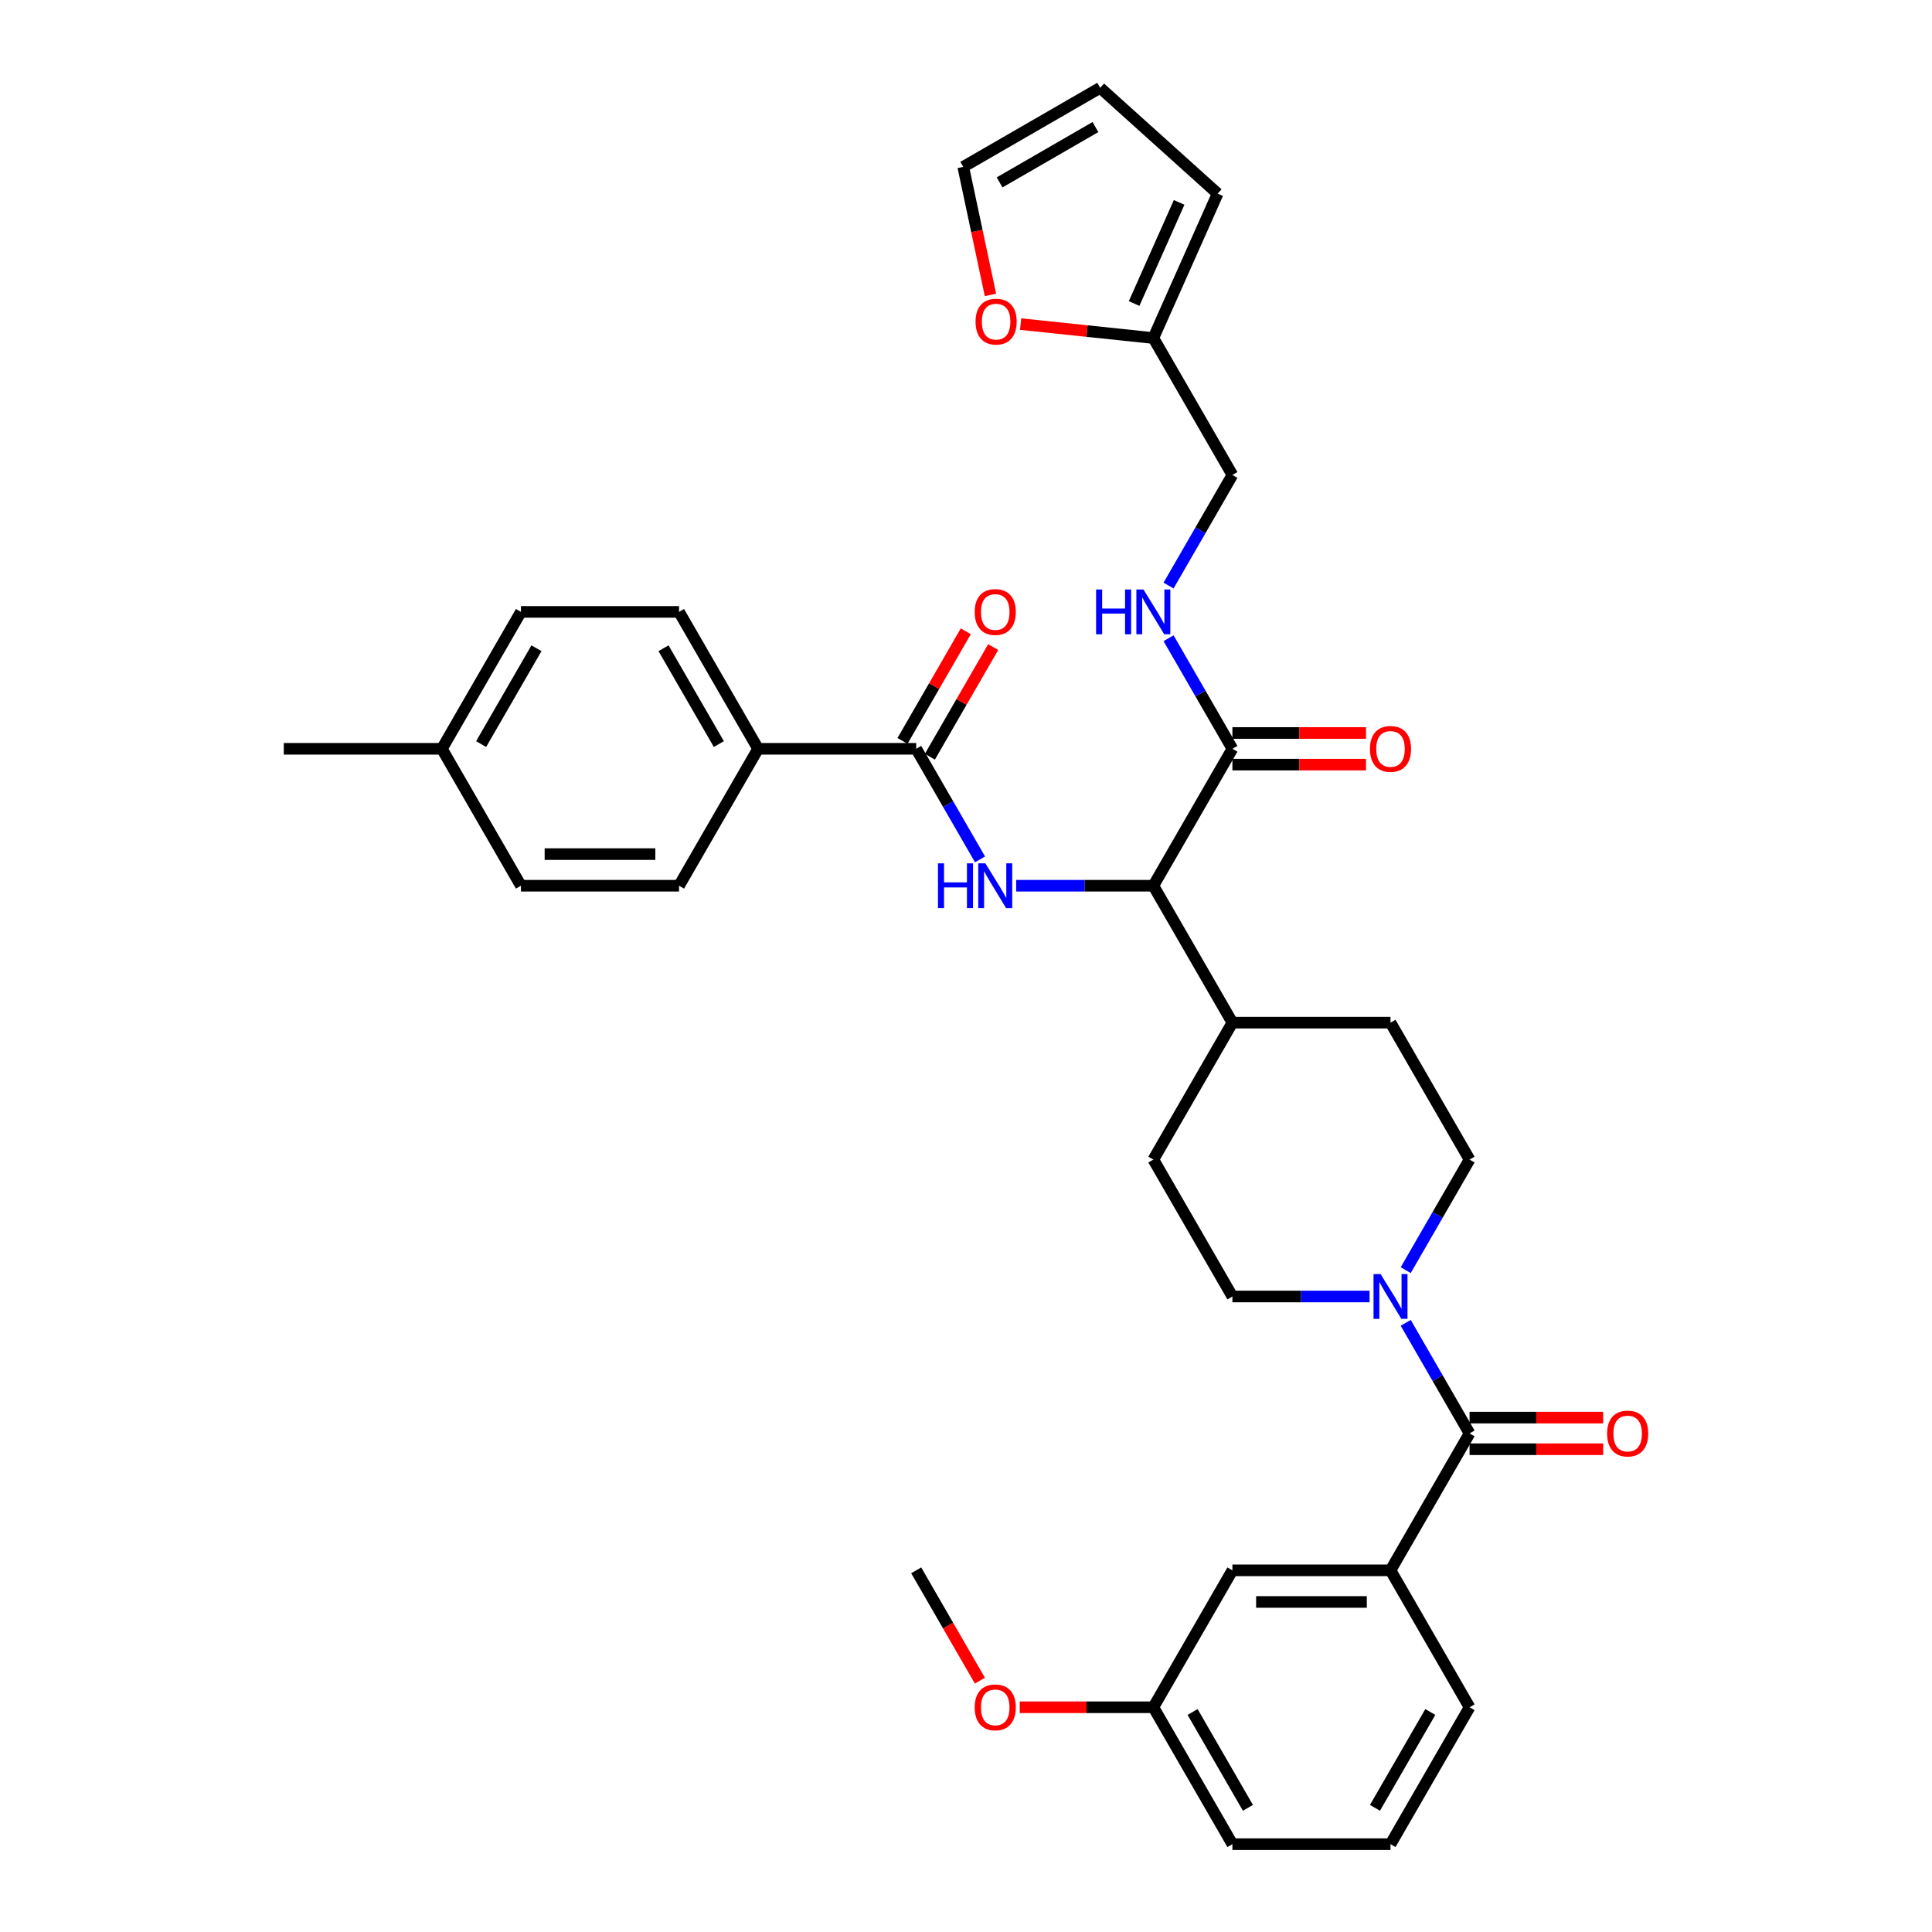 <?xml version='1.0' encoding='iso-8859-1'?>
<svg version='1.1' baseProfile='full'
              xmlns='http://www.w3.org/2000/svg'
                      xmlns:rdkit='http://www.rdkit.org/xml'
                      xmlns:xlink='http://www.w3.org/1999/xlink'
                  xml:space='preserve'
width='1000px' height='1000px' viewBox='0 0 1000 1000'>
<!-- END OF HEADER -->
<rect style='opacity:1.0;fill:#FFFFFF;stroke:none' width='1000' height='1000' x='0' y='0'> </rect>
<path class='bond-2' d='M 507.268,444.819 L 490.745,416.201' style='fill:none;fill-rule:evenodd;stroke:#0000FF;stroke-width:6px;stroke-linecap:butt;stroke-linejoin:miter;stroke-opacity:1' />
<path class='bond-2' d='M 490.745,416.201 L 474.222,387.582' style='fill:none;fill-rule:evenodd;stroke:#000000;stroke-width:6px;stroke-linecap:butt;stroke-linejoin:miter;stroke-opacity:1' />
<path class='bond-3' d='M 525.974,458.453 L 561.474,458.453' style='fill:none;fill-rule:evenodd;stroke:#0000FF;stroke-width:6px;stroke-linecap:butt;stroke-linejoin:miter;stroke-opacity:1' />
<path class='bond-3' d='M 561.474,458.453 L 596.973,458.453' style='fill:none;fill-rule:evenodd;stroke:#000000;stroke-width:6px;stroke-linecap:butt;stroke-linejoin:miter;stroke-opacity:1' />
<path class='bond-0' d='M 760.641,741.934 L 744.119,713.316' style='fill:none;fill-rule:evenodd;stroke:#000000;stroke-width:6px;stroke-linecap:butt;stroke-linejoin:miter;stroke-opacity:1' />
<path class='bond-0' d='M 744.119,713.316 L 727.596,684.698' style='fill:none;fill-rule:evenodd;stroke:#0000FF;stroke-width:6px;stroke-linecap:butt;stroke-linejoin:miter;stroke-opacity:1' />
<path class='bond-5' d='M 760.641,741.934 L 719.724,812.805' style='fill:none;fill-rule:evenodd;stroke:#000000;stroke-width:6px;stroke-linecap:butt;stroke-linejoin:miter;stroke-opacity:1' />
<path class='bond-10' d='M 760.641,750.118 L 795.216,750.118' style='fill:none;fill-rule:evenodd;stroke:#000000;stroke-width:6px;stroke-linecap:butt;stroke-linejoin:miter;stroke-opacity:1' />
<path class='bond-10' d='M 795.216,750.118 L 829.791,750.118' style='fill:none;fill-rule:evenodd;stroke:#FF0000;stroke-width:6px;stroke-linecap:butt;stroke-linejoin:miter;stroke-opacity:1' />
<path class='bond-10' d='M 760.641,733.751 L 795.216,733.751' style='fill:none;fill-rule:evenodd;stroke:#000000;stroke-width:6px;stroke-linecap:butt;stroke-linejoin:miter;stroke-opacity:1' />
<path class='bond-10' d='M 795.216,733.751 L 829.791,733.751' style='fill:none;fill-rule:evenodd;stroke:#FF0000;stroke-width:6px;stroke-linecap:butt;stroke-linejoin:miter;stroke-opacity:1' />
<path class='bond-1' d='M 727.596,657.43 L 744.119,628.812' style='fill:none;fill-rule:evenodd;stroke:#0000FF;stroke-width:6px;stroke-linecap:butt;stroke-linejoin:miter;stroke-opacity:1' />
<path class='bond-1' d='M 744.119,628.812 L 760.641,600.194' style='fill:none;fill-rule:evenodd;stroke:#000000;stroke-width:6px;stroke-linecap:butt;stroke-linejoin:miter;stroke-opacity:1' />
<path class='bond-35' d='M 708.89,671.064 L 673.39,671.064' style='fill:none;fill-rule:evenodd;stroke:#0000FF;stroke-width:6px;stroke-linecap:butt;stroke-linejoin:miter;stroke-opacity:1' />
<path class='bond-35' d='M 673.39,671.064 L 637.89,671.064' style='fill:none;fill-rule:evenodd;stroke:#000000;stroke-width:6px;stroke-linecap:butt;stroke-linejoin:miter;stroke-opacity:1' />
<path class='bond-8' d='M 474.222,387.582 L 392.388,387.582' style='fill:none;fill-rule:evenodd;stroke:#000000;stroke-width:6px;stroke-linecap:butt;stroke-linejoin:miter;stroke-opacity:1' />
<path class='bond-14' d='M 481.309,391.674 L 497.69,363.301' style='fill:none;fill-rule:evenodd;stroke:#000000;stroke-width:6px;stroke-linecap:butt;stroke-linejoin:miter;stroke-opacity:1' />
<path class='bond-14' d='M 497.69,363.301 L 514.072,334.928' style='fill:none;fill-rule:evenodd;stroke:#FF0000;stroke-width:6px;stroke-linecap:butt;stroke-linejoin:miter;stroke-opacity:1' />
<path class='bond-14' d='M 467.135,383.491 L 483.516,355.118' style='fill:none;fill-rule:evenodd;stroke:#000000;stroke-width:6px;stroke-linecap:butt;stroke-linejoin:miter;stroke-opacity:1' />
<path class='bond-14' d='M 483.516,355.118 L 499.897,326.745' style='fill:none;fill-rule:evenodd;stroke:#FF0000;stroke-width:6px;stroke-linecap:butt;stroke-linejoin:miter;stroke-opacity:1' />
<path class='bond-4' d='M 596.973,458.453 L 637.89,387.582' style='fill:none;fill-rule:evenodd;stroke:#000000;stroke-width:6px;stroke-linecap:butt;stroke-linejoin:miter;stroke-opacity:1' />
<path class='bond-13' d='M 596.973,458.453 L 637.89,529.323' style='fill:none;fill-rule:evenodd;stroke:#000000;stroke-width:6px;stroke-linecap:butt;stroke-linejoin:miter;stroke-opacity:1' />
<path class='bond-6' d='M 637.89,387.582 L 621.368,358.964' style='fill:none;fill-rule:evenodd;stroke:#000000;stroke-width:6px;stroke-linecap:butt;stroke-linejoin:miter;stroke-opacity:1' />
<path class='bond-6' d='M 621.368,358.964 L 604.845,330.346' style='fill:none;fill-rule:evenodd;stroke:#0000FF;stroke-width:6px;stroke-linecap:butt;stroke-linejoin:miter;stroke-opacity:1' />
<path class='bond-16' d='M 637.89,395.766 L 672.465,395.766' style='fill:none;fill-rule:evenodd;stroke:#000000;stroke-width:6px;stroke-linecap:butt;stroke-linejoin:miter;stroke-opacity:1' />
<path class='bond-16' d='M 672.465,395.766 L 707.04,395.766' style='fill:none;fill-rule:evenodd;stroke:#FF0000;stroke-width:6px;stroke-linecap:butt;stroke-linejoin:miter;stroke-opacity:1' />
<path class='bond-16' d='M 637.89,379.399 L 672.465,379.399' style='fill:none;fill-rule:evenodd;stroke:#000000;stroke-width:6px;stroke-linecap:butt;stroke-linejoin:miter;stroke-opacity:1' />
<path class='bond-16' d='M 672.465,379.399 L 707.04,379.399' style='fill:none;fill-rule:evenodd;stroke:#FF0000;stroke-width:6px;stroke-linecap:butt;stroke-linejoin:miter;stroke-opacity:1' />
<path class='bond-15' d='M 719.724,812.805 L 637.89,812.805' style='fill:none;fill-rule:evenodd;stroke:#000000;stroke-width:6px;stroke-linecap:butt;stroke-linejoin:miter;stroke-opacity:1' />
<path class='bond-15' d='M 707.449,829.172 L 650.165,829.172' style='fill:none;fill-rule:evenodd;stroke:#000000;stroke-width:6px;stroke-linecap:butt;stroke-linejoin:miter;stroke-opacity:1' />
<path class='bond-29' d='M 719.724,812.805 L 760.641,883.675' style='fill:none;fill-rule:evenodd;stroke:#000000;stroke-width:6px;stroke-linecap:butt;stroke-linejoin:miter;stroke-opacity:1' />
<path class='bond-22' d='M 604.845,303.079 L 621.368,274.46' style='fill:none;fill-rule:evenodd;stroke:#0000FF;stroke-width:6px;stroke-linecap:butt;stroke-linejoin:miter;stroke-opacity:1' />
<path class='bond-22' d='M 621.368,274.46 L 637.89,245.842' style='fill:none;fill-rule:evenodd;stroke:#000000;stroke-width:6px;stroke-linecap:butt;stroke-linejoin:miter;stroke-opacity:1' />
<path class='bond-7' d='M 596.973,174.971 L 637.89,245.842' style='fill:none;fill-rule:evenodd;stroke:#000000;stroke-width:6px;stroke-linecap:butt;stroke-linejoin:miter;stroke-opacity:1' />
<path class='bond-9' d='M 596.973,174.971 L 562.623,171.361' style='fill:none;fill-rule:evenodd;stroke:#000000;stroke-width:6px;stroke-linecap:butt;stroke-linejoin:miter;stroke-opacity:1' />
<path class='bond-9' d='M 562.623,171.361 L 528.272,167.751' style='fill:none;fill-rule:evenodd;stroke:#FF0000;stroke-width:6px;stroke-linecap:butt;stroke-linejoin:miter;stroke-opacity:1' />
<path class='bond-17' d='M 596.973,174.971 L 630.258,100.212' style='fill:none;fill-rule:evenodd;stroke:#000000;stroke-width:6px;stroke-linecap:butt;stroke-linejoin:miter;stroke-opacity:1' />
<path class='bond-17' d='M 587.014,157.1 L 610.314,104.769' style='fill:none;fill-rule:evenodd;stroke:#000000;stroke-width:6px;stroke-linecap:butt;stroke-linejoin:miter;stroke-opacity:1' />
<path class='bond-23' d='M 392.388,387.582 L 351.471,316.712' style='fill:none;fill-rule:evenodd;stroke:#000000;stroke-width:6px;stroke-linecap:butt;stroke-linejoin:miter;stroke-opacity:1' />
<path class='bond-23' d='M 372.077,385.135 L 343.435,335.526' style='fill:none;fill-rule:evenodd;stroke:#000000;stroke-width:6px;stroke-linecap:butt;stroke-linejoin:miter;stroke-opacity:1' />
<path class='bond-24' d='M 392.388,387.582 L 351.471,458.453' style='fill:none;fill-rule:evenodd;stroke:#000000;stroke-width:6px;stroke-linecap:butt;stroke-linejoin:miter;stroke-opacity:1' />
<path class='bond-18' d='M 512.662,152.653 L 505.618,119.512' style='fill:none;fill-rule:evenodd;stroke:#FF0000;stroke-width:6px;stroke-linecap:butt;stroke-linejoin:miter;stroke-opacity:1' />
<path class='bond-18' d='M 505.618,119.512 L 498.573,86.372' style='fill:none;fill-rule:evenodd;stroke:#000000;stroke-width:6px;stroke-linecap:butt;stroke-linejoin:miter;stroke-opacity:1' />
<path class='bond-11' d='M 760.641,600.194 L 719.724,529.323' style='fill:none;fill-rule:evenodd;stroke:#000000;stroke-width:6px;stroke-linecap:butt;stroke-linejoin:miter;stroke-opacity:1' />
<path class='bond-12' d='M 637.89,671.064 L 596.973,600.194' style='fill:none;fill-rule:evenodd;stroke:#000000;stroke-width:6px;stroke-linecap:butt;stroke-linejoin:miter;stroke-opacity:1' />
<path class='bond-20' d='M 637.89,529.323 L 719.724,529.323' style='fill:none;fill-rule:evenodd;stroke:#000000;stroke-width:6px;stroke-linecap:butt;stroke-linejoin:miter;stroke-opacity:1' />
<path class='bond-21' d='M 637.89,529.323 L 596.973,600.194' style='fill:none;fill-rule:evenodd;stroke:#000000;stroke-width:6px;stroke-linecap:butt;stroke-linejoin:miter;stroke-opacity:1' />
<path class='bond-25' d='M 637.89,812.805 L 596.973,883.675' style='fill:none;fill-rule:evenodd;stroke:#000000;stroke-width:6px;stroke-linecap:butt;stroke-linejoin:miter;stroke-opacity:1' />
<path class='bond-19' d='M 630.258,100.212 L 569.444,45.455' style='fill:none;fill-rule:evenodd;stroke:#000000;stroke-width:6px;stroke-linecap:butt;stroke-linejoin:miter;stroke-opacity:1' />
<path class='bond-37' d='M 498.573,86.372 L 569.444,45.455' style='fill:none;fill-rule:evenodd;stroke:#000000;stroke-width:6px;stroke-linecap:butt;stroke-linejoin:miter;stroke-opacity:1' />
<path class='bond-37' d='M 517.387,94.408 L 566.997,65.766' style='fill:none;fill-rule:evenodd;stroke:#000000;stroke-width:6px;stroke-linecap:butt;stroke-linejoin:miter;stroke-opacity:1' />
<path class='bond-26' d='M 351.471,316.712 L 269.637,316.712' style='fill:none;fill-rule:evenodd;stroke:#000000;stroke-width:6px;stroke-linecap:butt;stroke-linejoin:miter;stroke-opacity:1' />
<path class='bond-27' d='M 351.471,458.453 L 269.637,458.453' style='fill:none;fill-rule:evenodd;stroke:#000000;stroke-width:6px;stroke-linecap:butt;stroke-linejoin:miter;stroke-opacity:1' />
<path class='bond-27' d='M 339.196,442.086 L 281.912,442.086' style='fill:none;fill-rule:evenodd;stroke:#000000;stroke-width:6px;stroke-linecap:butt;stroke-linejoin:miter;stroke-opacity:1' />
<path class='bond-30' d='M 596.973,883.675 L 562.398,883.675' style='fill:none;fill-rule:evenodd;stroke:#000000;stroke-width:6px;stroke-linecap:butt;stroke-linejoin:miter;stroke-opacity:1' />
<path class='bond-30' d='M 562.398,883.675 L 527.824,883.675' style='fill:none;fill-rule:evenodd;stroke:#FF0000;stroke-width:6px;stroke-linecap:butt;stroke-linejoin:miter;stroke-opacity:1' />
<path class='bond-32' d='M 596.973,883.675 L 637.89,954.545' style='fill:none;fill-rule:evenodd;stroke:#000000;stroke-width:6px;stroke-linecap:butt;stroke-linejoin:miter;stroke-opacity:1' />
<path class='bond-32' d='M 617.285,886.122 L 645.927,935.731' style='fill:none;fill-rule:evenodd;stroke:#000000;stroke-width:6px;stroke-linecap:butt;stroke-linejoin:miter;stroke-opacity:1' />
<path class='bond-28' d='M 269.637,316.712 L 228.72,387.582' style='fill:none;fill-rule:evenodd;stroke:#000000;stroke-width:6px;stroke-linecap:butt;stroke-linejoin:miter;stroke-opacity:1' />
<path class='bond-28' d='M 277.674,335.526 L 249.032,385.135' style='fill:none;fill-rule:evenodd;stroke:#000000;stroke-width:6px;stroke-linecap:butt;stroke-linejoin:miter;stroke-opacity:1' />
<path class='bond-36' d='M 269.637,458.453 L 228.72,387.582' style='fill:none;fill-rule:evenodd;stroke:#000000;stroke-width:6px;stroke-linecap:butt;stroke-linejoin:miter;stroke-opacity:1' />
<path class='bond-33' d='M 228.72,387.582 L 146.886,387.582' style='fill:none;fill-rule:evenodd;stroke:#000000;stroke-width:6px;stroke-linecap:butt;stroke-linejoin:miter;stroke-opacity:1' />
<path class='bond-31' d='M 760.641,883.675 L 719.724,954.545' style='fill:none;fill-rule:evenodd;stroke:#000000;stroke-width:6px;stroke-linecap:butt;stroke-linejoin:miter;stroke-opacity:1' />
<path class='bond-31' d='M 740.33,886.122 L 711.688,935.731' style='fill:none;fill-rule:evenodd;stroke:#000000;stroke-width:6px;stroke-linecap:butt;stroke-linejoin:miter;stroke-opacity:1' />
<path class='bond-34' d='M 507.192,869.911 L 490.707,841.358' style='fill:none;fill-rule:evenodd;stroke:#FF0000;stroke-width:6px;stroke-linecap:butt;stroke-linejoin:miter;stroke-opacity:1' />
<path class='bond-34' d='M 490.707,841.358 L 474.222,812.805' style='fill:none;fill-rule:evenodd;stroke:#000000;stroke-width:6px;stroke-linecap:butt;stroke-linejoin:miter;stroke-opacity:1' />
<path class='bond-38' d='M 719.724,954.545 L 637.89,954.545' style='fill:none;fill-rule:evenodd;stroke:#000000;stroke-width:6px;stroke-linecap:butt;stroke-linejoin:miter;stroke-opacity:1' />
<path  class='atom-0' d='M 485.499 446.865
L 488.641 446.865
L 488.641 456.718
L 500.491 456.718
L 500.491 446.865
L 503.633 446.865
L 503.633 470.041
L 500.491 470.041
L 500.491 459.337
L 488.641 459.337
L 488.641 470.041
L 485.499 470.041
L 485.499 446.865
' fill='#0000FF'/>
<path  class='atom-0' d='M 510.016 446.865
L 517.611 459.14
Q 518.364 460.351, 519.575 462.545
Q 520.786 464.738, 520.851 464.869
L 520.851 446.865
L 523.928 446.865
L 523.928 470.041
L 520.753 470.041
L 512.602 456.62
Q 511.653 455.049, 510.638 453.248
Q 509.656 451.448, 509.362 450.891
L 509.362 470.041
L 506.35 470.041
L 506.35 446.865
L 510.016 446.865
' fill='#0000FF'/>
<path  class='atom-2' d='M 714.602 659.476
L 722.196 671.751
Q 722.949 672.963, 724.16 675.156
Q 725.371 677.349, 725.436 677.48
L 725.436 659.476
L 728.513 659.476
L 728.513 682.652
L 725.338 682.652
L 717.188 669.231
Q 716.238 667.66, 715.224 665.859
Q 714.242 664.059, 713.947 663.502
L 713.947 682.652
L 710.935 682.652
L 710.935 659.476
L 714.602 659.476
' fill='#0000FF'/>
<path  class='atom-7' d='M 567.333 305.124
L 570.475 305.124
L 570.475 314.977
L 582.325 314.977
L 582.325 305.124
L 585.467 305.124
L 585.467 328.3
L 582.325 328.3
L 582.325 317.596
L 570.475 317.596
L 570.475 328.3
L 567.333 328.3
L 567.333 305.124
' fill='#0000FF'/>
<path  class='atom-7' d='M 591.851 305.124
L 599.445 317.4
Q 600.198 318.611, 601.409 320.804
Q 602.62 322.997, 602.685 323.128
L 602.685 305.124
L 605.762 305.124
L 605.762 328.3
L 602.587 328.3
L 594.437 314.879
Q 593.487 313.308, 592.472 311.507
Q 591.49 309.707, 591.196 309.151
L 591.196 328.3
L 588.184 328.3
L 588.184 305.124
L 591.851 305.124
' fill='#0000FF'/>
<path  class='atom-10' d='M 504.949 166.483
Q 504.949 160.918, 507.699 157.808
Q 510.448 154.699, 515.588 154.699
Q 520.727 154.699, 523.476 157.808
Q 526.226 160.918, 526.226 166.483
Q 526.226 172.113, 523.444 175.321
Q 520.661 178.496, 515.588 178.496
Q 510.481 178.496, 507.699 175.321
Q 504.949 172.146, 504.949 166.483
M 515.588 175.877
Q 519.123 175.877, 521.021 173.521
Q 522.953 171.131, 522.953 166.483
Q 522.953 161.933, 521.021 159.642
Q 519.123 157.317, 515.588 157.317
Q 512.052 157.317, 510.121 159.609
Q 508.223 161.9, 508.223 166.483
Q 508.223 171.164, 510.121 173.521
Q 512.052 175.877, 515.588 175.877
' fill='#FF0000'/>
<path  class='atom-11' d='M 831.837 742
Q 831.837 736.435, 834.587 733.325
Q 837.336 730.216, 842.476 730.216
Q 847.615 730.216, 850.364 733.325
Q 853.114 736.435, 853.114 742
Q 853.114 747.63, 850.332 750.838
Q 847.549 754.013, 842.476 754.013
Q 837.369 754.013, 834.587 750.838
Q 831.837 747.663, 831.837 742
M 842.476 751.394
Q 846.011 751.394, 847.909 749.038
Q 849.841 746.648, 849.841 742
Q 849.841 737.45, 847.909 735.158
Q 846.011 732.834, 842.476 732.834
Q 838.94 732.834, 837.009 735.126
Q 835.11 737.417, 835.11 742
Q 835.11 746.681, 837.009 749.038
Q 838.94 751.394, 842.476 751.394
' fill='#FF0000'/>
<path  class='atom-15' d='M 504.501 316.778
Q 504.501 311.213, 507.25 308.103
Q 510 304.993, 515.139 304.993
Q 520.278 304.993, 523.028 308.103
Q 525.778 311.213, 525.778 316.778
Q 525.778 322.408, 522.995 325.616
Q 520.213 328.791, 515.139 328.791
Q 510.033 328.791, 507.25 325.616
Q 504.501 322.44, 504.501 316.778
M 515.139 326.172
Q 518.675 326.172, 520.573 323.815
Q 522.504 321.426, 522.504 316.778
Q 522.504 312.228, 520.573 309.936
Q 518.675 307.612, 515.139 307.612
Q 511.604 307.612, 509.673 309.904
Q 507.774 312.195, 507.774 316.778
Q 507.774 321.458, 509.673 323.815
Q 511.604 326.172, 515.139 326.172
' fill='#FF0000'/>
<path  class='atom-17' d='M 709.086 387.648
Q 709.086 382.083, 711.836 378.974
Q 714.585 375.864, 719.724 375.864
Q 724.864 375.864, 727.613 378.974
Q 730.363 382.083, 730.363 387.648
Q 730.363 393.278, 727.581 396.486
Q 724.798 399.661, 719.724 399.661
Q 714.618 399.661, 711.836 396.486
Q 709.086 393.311, 709.086 387.648
M 719.724 397.042
Q 723.26 397.042, 725.158 394.686
Q 727.09 392.296, 727.09 387.648
Q 727.09 383.098, 725.158 380.807
Q 723.26 378.483, 719.724 378.483
Q 716.189 378.483, 714.258 380.774
Q 712.359 383.065, 712.359 387.648
Q 712.359 392.329, 714.258 394.686
Q 716.189 397.042, 719.724 397.042
' fill='#FF0000'/>
<path  class='atom-31' d='M 504.501 883.741
Q 504.501 878.176, 507.25 875.066
Q 510 871.956, 515.139 871.956
Q 520.278 871.956, 523.028 875.066
Q 525.778 878.176, 525.778 883.741
Q 525.778 889.371, 522.995 892.579
Q 520.213 895.754, 515.139 895.754
Q 510.033 895.754, 507.25 892.579
Q 504.501 889.403, 504.501 883.741
M 515.139 893.135
Q 518.675 893.135, 520.573 890.778
Q 522.504 888.389, 522.504 883.741
Q 522.504 879.191, 520.573 876.899
Q 518.675 874.575, 515.139 874.575
Q 511.604 874.575, 509.673 876.866
Q 507.774 879.158, 507.774 883.741
Q 507.774 888.421, 509.673 890.778
Q 511.604 893.135, 515.139 893.135
' fill='#FF0000'/>
</svg>
